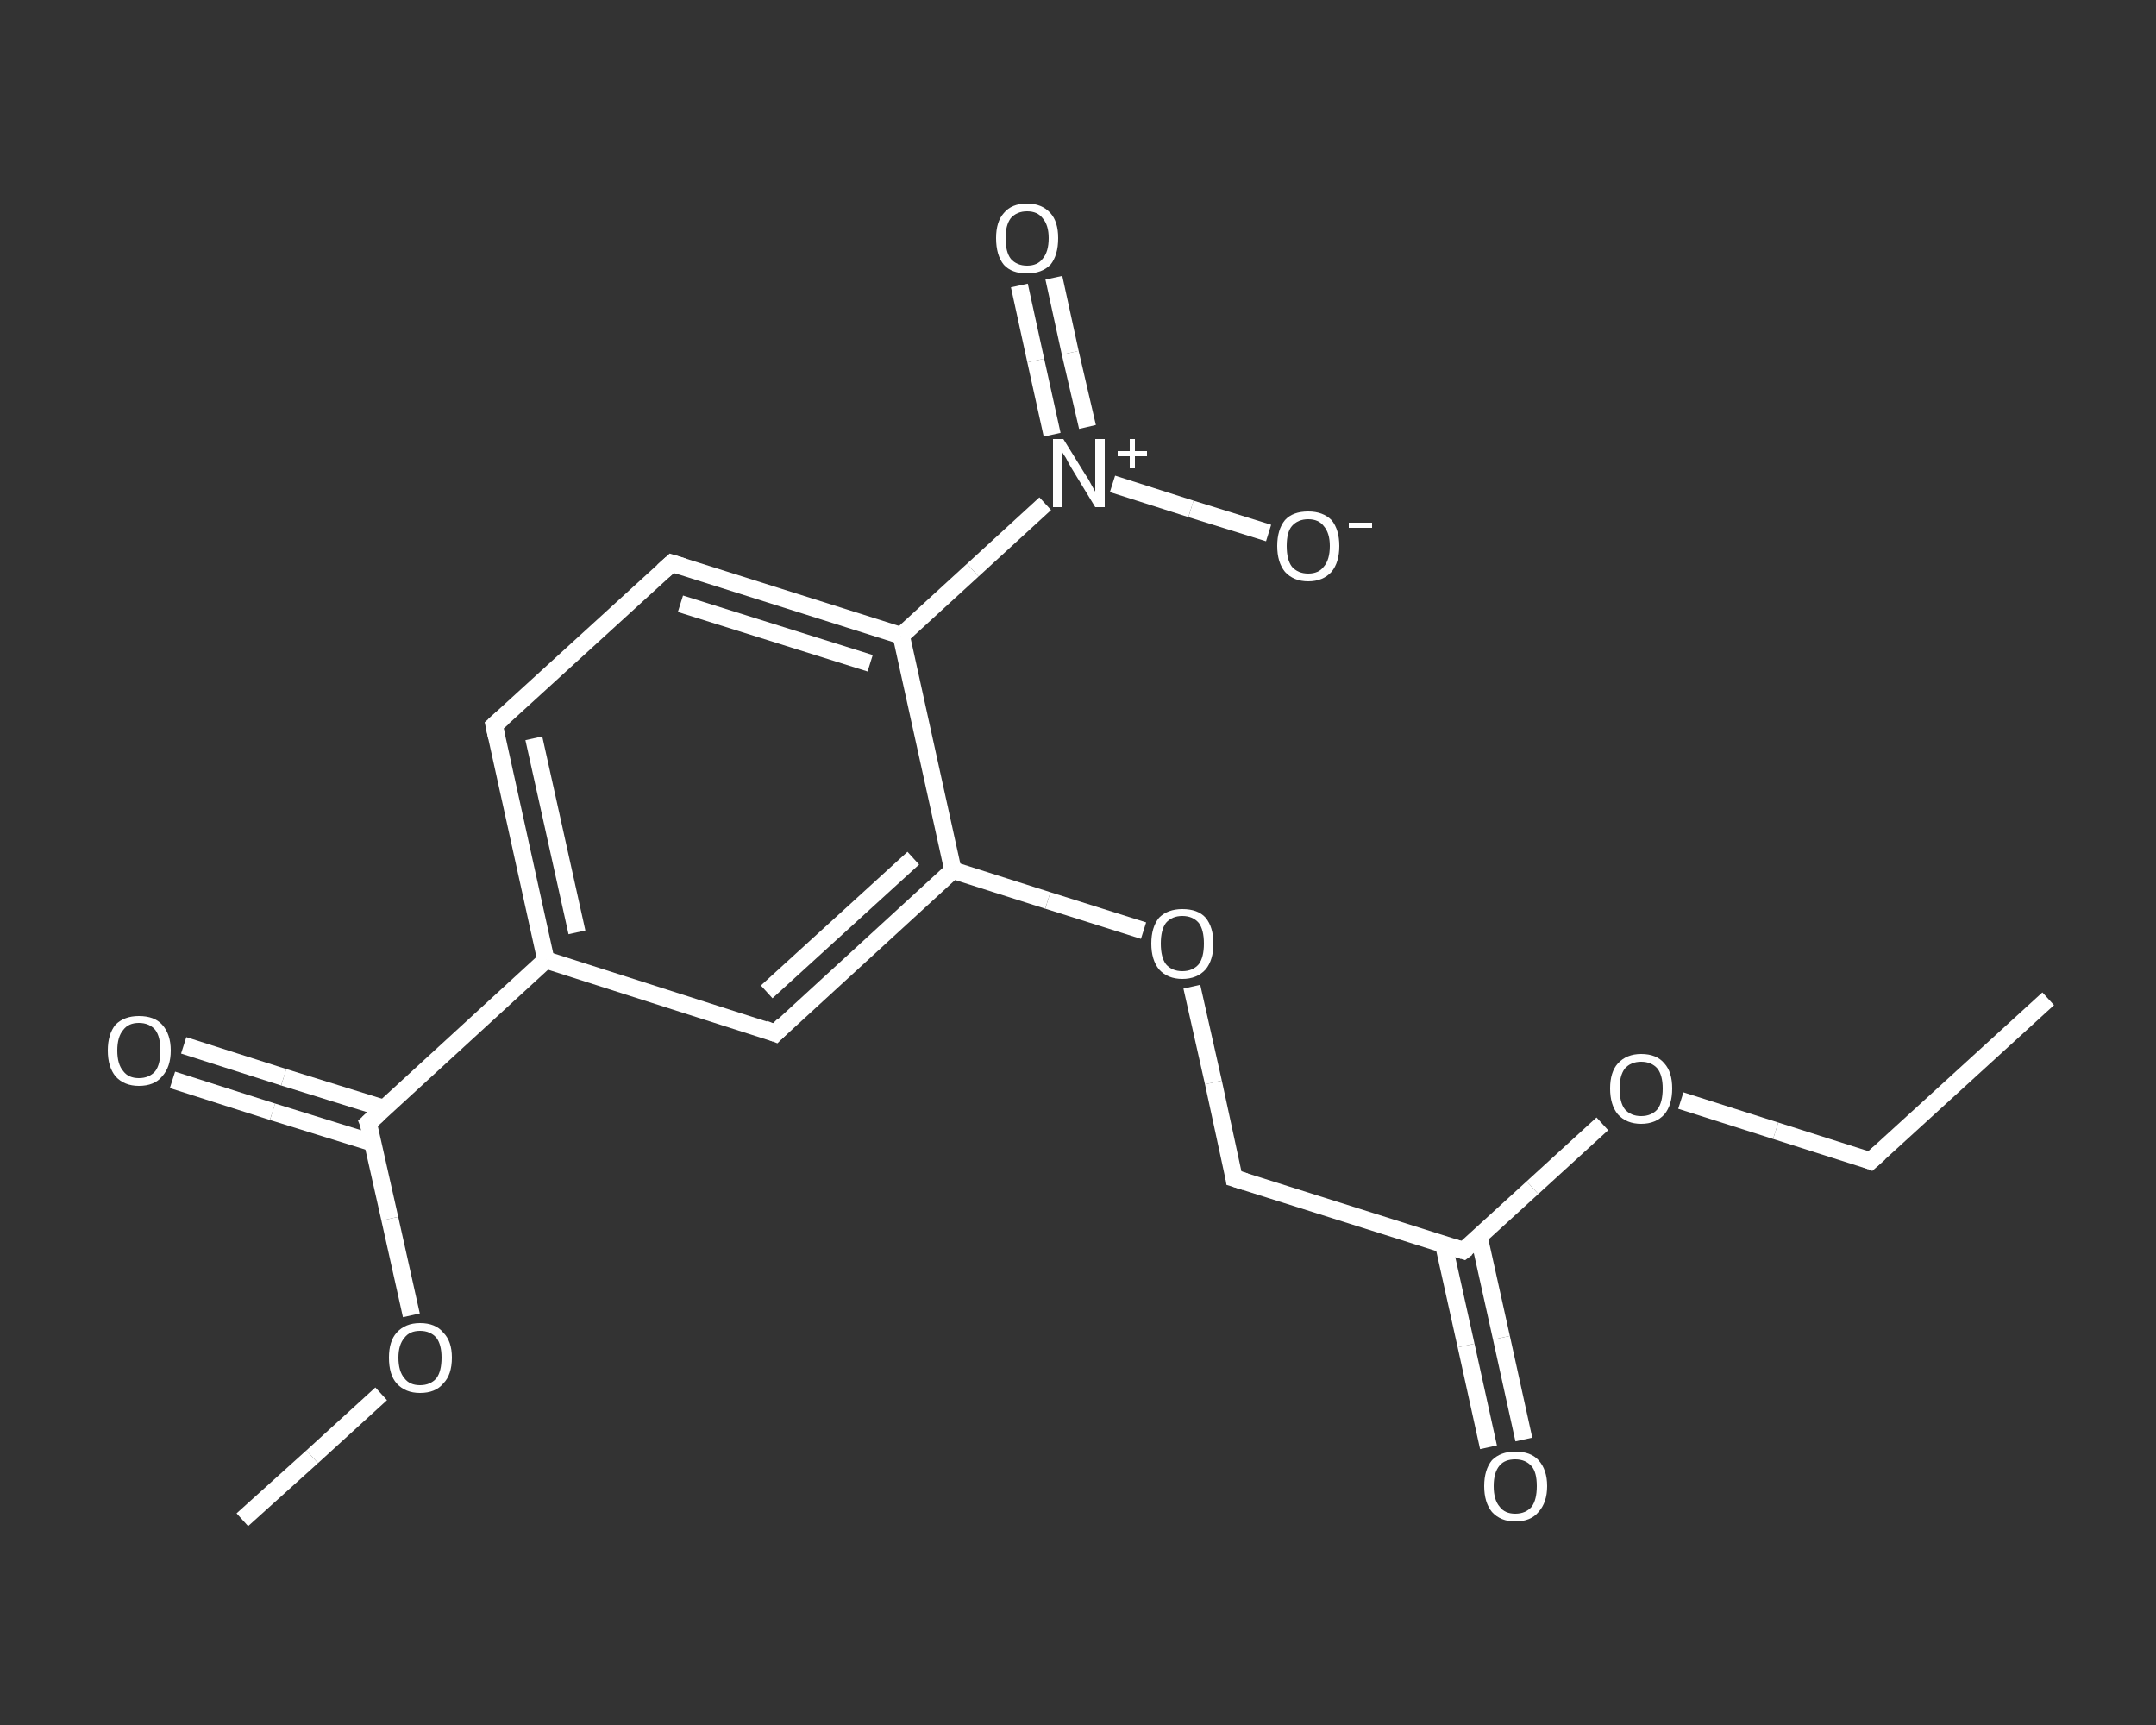 <?xml version='1.0' encoding='iso-8859-1'?>
<svg version='1.1' baseProfile='full'
              xmlns='http://www.w3.org/2000/svg'
                      xmlns:rdkit='http://www.rdkit.org/xml'
                      xmlns:xlink='http://www.w3.org/1999/xlink'
                  xml:space='preserve'
width='250px' height='200px' viewBox='0 0 250 200'>
<rect x="0" y="0" width="250" height="200" fill="#333333" stroke="none"/>
<!-- END OF HEADER -->
<rect style='opacity:1.0;fill:transparent;stroke:none' width='250.0' height='200.0' x='0.0' y='0.0'> </rect>
<path class='bond-0 atom-0 atom-1' d='M 237.5,115.8 L 216.9,134.6' style='fill:none;fill-rule:evenodd;stroke:#FFFFFF;stroke-width:2.0px;stroke-linecap:butt;stroke-linejoin:miter;stroke-opacity:1' />
<path class='bond-1 atom-1 atom-2' d='M 216.9,134.6 L 205.9,131.1' style='fill:none;fill-rule:evenodd;stroke:#FFFFFF;stroke-width:2.0px;stroke-linecap:butt;stroke-linejoin:miter;stroke-opacity:1' />
<path class='bond-1 atom-1 atom-2' d='M 205.9,131.1 L 194.9,127.6' style='fill:none;fill-rule:evenodd;stroke:#FFFFFF;stroke-width:2.0px;stroke-linecap:butt;stroke-linejoin:miter;stroke-opacity:1' />
<path class='bond-2 atom-2 atom-3' d='M 185.8,130.3 L 177.7,137.7' style='fill:none;fill-rule:evenodd;stroke:#FFFFFF;stroke-width:2.0px;stroke-linecap:butt;stroke-linejoin:miter;stroke-opacity:1' />
<path class='bond-2 atom-2 atom-3' d='M 177.7,137.7 L 169.7,145.0' style='fill:none;fill-rule:evenodd;stroke:#FFFFFF;stroke-width:2.0px;stroke-linecap:butt;stroke-linejoin:miter;stroke-opacity:1' />
<path class='bond-3 atom-3 atom-4' d='M 167.4,144.3 L 170.0,156.0' style='fill:none;fill-rule:evenodd;stroke:#FFFFFF;stroke-width:2.0px;stroke-linecap:butt;stroke-linejoin:miter;stroke-opacity:1' />
<path class='bond-3 atom-3 atom-4' d='M 170.0,156.0 L 172.6,167.8' style='fill:none;fill-rule:evenodd;stroke:#FFFFFF;stroke-width:2.0px;stroke-linecap:butt;stroke-linejoin:miter;stroke-opacity:1' />
<path class='bond-3 atom-3 atom-4' d='M 171.5,143.4 L 174.1,155.1' style='fill:none;fill-rule:evenodd;stroke:#FFFFFF;stroke-width:2.0px;stroke-linecap:butt;stroke-linejoin:miter;stroke-opacity:1' />
<path class='bond-3 atom-3 atom-4' d='M 174.1,155.1 L 176.7,166.9' style='fill:none;fill-rule:evenodd;stroke:#FFFFFF;stroke-width:2.0px;stroke-linecap:butt;stroke-linejoin:miter;stroke-opacity:1' />
<path class='bond-4 atom-3 atom-5' d='M 169.7,145.0 L 143.1,136.6' style='fill:none;fill-rule:evenodd;stroke:#FFFFFF;stroke-width:2.0px;stroke-linecap:butt;stroke-linejoin:miter;stroke-opacity:1' />
<path class='bond-5 atom-5 atom-6' d='M 143.1,136.6 L 140.7,125.5' style='fill:none;fill-rule:evenodd;stroke:#FFFFFF;stroke-width:2.0px;stroke-linecap:butt;stroke-linejoin:miter;stroke-opacity:1' />
<path class='bond-5 atom-5 atom-6' d='M 140.7,125.5 L 138.2,114.4' style='fill:none;fill-rule:evenodd;stroke:#FFFFFF;stroke-width:2.0px;stroke-linecap:butt;stroke-linejoin:miter;stroke-opacity:1' />
<path class='bond-6 atom-6 atom-7' d='M 132.6,107.9 L 121.5,104.4' style='fill:none;fill-rule:evenodd;stroke:#FFFFFF;stroke-width:2.0px;stroke-linecap:butt;stroke-linejoin:miter;stroke-opacity:1' />
<path class='bond-6 atom-6 atom-7' d='M 121.5,104.4 L 110.5,100.9' style='fill:none;fill-rule:evenodd;stroke:#FFFFFF;stroke-width:2.0px;stroke-linecap:butt;stroke-linejoin:miter;stroke-opacity:1' />
<path class='bond-7 atom-7 atom-8' d='M 110.5,100.9 L 89.9,119.8' style='fill:none;fill-rule:evenodd;stroke:#FFFFFF;stroke-width:2.0px;stroke-linecap:butt;stroke-linejoin:miter;stroke-opacity:1' />
<path class='bond-7 atom-7 atom-8' d='M 105.9,99.5 L 88.9,115.0' style='fill:none;fill-rule:evenodd;stroke:#FFFFFF;stroke-width:2.0px;stroke-linecap:butt;stroke-linejoin:miter;stroke-opacity:1' />
<path class='bond-8 atom-8 atom-9' d='M 89.9,119.8 L 63.3,111.3' style='fill:none;fill-rule:evenodd;stroke:#FFFFFF;stroke-width:2.0px;stroke-linecap:butt;stroke-linejoin:miter;stroke-opacity:1' />
<path class='bond-9 atom-9 atom-10' d='M 63.3,111.3 L 42.7,130.2' style='fill:none;fill-rule:evenodd;stroke:#FFFFFF;stroke-width:2.0px;stroke-linecap:butt;stroke-linejoin:miter;stroke-opacity:1' />
<path class='bond-10 atom-10 atom-11' d='M 44.5,128.5 L 32.9,124.9' style='fill:none;fill-rule:evenodd;stroke:#FFFFFF;stroke-width:2.0px;stroke-linecap:butt;stroke-linejoin:miter;stroke-opacity:1' />
<path class='bond-10 atom-10 atom-11' d='M 32.9,124.9 L 21.3,121.2' style='fill:none;fill-rule:evenodd;stroke:#FFFFFF;stroke-width:2.0px;stroke-linecap:butt;stroke-linejoin:miter;stroke-opacity:1' />
<path class='bond-10 atom-10 atom-11' d='M 43.2,132.5 L 31.6,128.9' style='fill:none;fill-rule:evenodd;stroke:#FFFFFF;stroke-width:2.0px;stroke-linecap:butt;stroke-linejoin:miter;stroke-opacity:1' />
<path class='bond-10 atom-10 atom-11' d='M 31.6,128.9 L 20.0,125.2' style='fill:none;fill-rule:evenodd;stroke:#FFFFFF;stroke-width:2.0px;stroke-linecap:butt;stroke-linejoin:miter;stroke-opacity:1' />
<path class='bond-11 atom-10 atom-12' d='M 42.7,130.2 L 45.2,141.3' style='fill:none;fill-rule:evenodd;stroke:#FFFFFF;stroke-width:2.0px;stroke-linecap:butt;stroke-linejoin:miter;stroke-opacity:1' />
<path class='bond-11 atom-10 atom-12' d='M 45.2,141.3 L 47.7,152.5' style='fill:none;fill-rule:evenodd;stroke:#FFFFFF;stroke-width:2.0px;stroke-linecap:butt;stroke-linejoin:miter;stroke-opacity:1' />
<path class='bond-12 atom-12 atom-13' d='M 44.2,161.6 L 36.2,168.9' style='fill:none;fill-rule:evenodd;stroke:#FFFFFF;stroke-width:2.0px;stroke-linecap:butt;stroke-linejoin:miter;stroke-opacity:1' />
<path class='bond-12 atom-12 atom-13' d='M 36.2,168.9 L 28.1,176.2' style='fill:none;fill-rule:evenodd;stroke:#FFFFFF;stroke-width:2.0px;stroke-linecap:butt;stroke-linejoin:miter;stroke-opacity:1' />
<path class='bond-13 atom-9 atom-14' d='M 63.3,111.3 L 57.3,84.1' style='fill:none;fill-rule:evenodd;stroke:#FFFFFF;stroke-width:2.0px;stroke-linecap:butt;stroke-linejoin:miter;stroke-opacity:1' />
<path class='bond-13 atom-9 atom-14' d='M 66.9,108.1 L 61.9,85.6' style='fill:none;fill-rule:evenodd;stroke:#FFFFFF;stroke-width:2.0px;stroke-linecap:butt;stroke-linejoin:miter;stroke-opacity:1' />
<path class='bond-14 atom-14 atom-15' d='M 57.3,84.1 L 77.9,65.3' style='fill:none;fill-rule:evenodd;stroke:#FFFFFF;stroke-width:2.0px;stroke-linecap:butt;stroke-linejoin:miter;stroke-opacity:1' />
<path class='bond-15 atom-15 atom-16' d='M 77.9,65.3 L 104.5,73.7' style='fill:none;fill-rule:evenodd;stroke:#FFFFFF;stroke-width:2.0px;stroke-linecap:butt;stroke-linejoin:miter;stroke-opacity:1' />
<path class='bond-15 atom-15 atom-16' d='M 78.9,70.0 L 100.9,76.9' style='fill:none;fill-rule:evenodd;stroke:#FFFFFF;stroke-width:2.0px;stroke-linecap:butt;stroke-linejoin:miter;stroke-opacity:1' />
<path class='bond-16 atom-16 atom-17' d='M 104.5,73.7 L 112.8,66.1' style='fill:none;fill-rule:evenodd;stroke:#FFFFFF;stroke-width:2.0px;stroke-linecap:butt;stroke-linejoin:miter;stroke-opacity:1' />
<path class='bond-16 atom-16 atom-17' d='M 112.8,66.1 L 121.2,58.4' style='fill:none;fill-rule:evenodd;stroke:#FFFFFF;stroke-width:2.0px;stroke-linecap:butt;stroke-linejoin:miter;stroke-opacity:1' />
<path class='bond-17 atom-17 atom-18' d='M 126.1,49.5 L 124.1,40.9' style='fill:none;fill-rule:evenodd;stroke:#FFFFFF;stroke-width:2.0px;stroke-linecap:butt;stroke-linejoin:miter;stroke-opacity:1' />
<path class='bond-17 atom-17 atom-18' d='M 124.1,40.9 L 122.2,32.2' style='fill:none;fill-rule:evenodd;stroke:#FFFFFF;stroke-width:2.0px;stroke-linecap:butt;stroke-linejoin:miter;stroke-opacity:1' />
<path class='bond-17 atom-17 atom-18' d='M 122.0,50.4 L 120.1,41.8' style='fill:none;fill-rule:evenodd;stroke:#FFFFFF;stroke-width:2.0px;stroke-linecap:butt;stroke-linejoin:miter;stroke-opacity:1' />
<path class='bond-17 atom-17 atom-18' d='M 120.1,41.8 L 118.2,33.1' style='fill:none;fill-rule:evenodd;stroke:#FFFFFF;stroke-width:2.0px;stroke-linecap:butt;stroke-linejoin:miter;stroke-opacity:1' />
<path class='bond-18 atom-17 atom-19' d='M 129.0,56.1 L 138.1,59.0' style='fill:none;fill-rule:evenodd;stroke:#FFFFFF;stroke-width:2.0px;stroke-linecap:butt;stroke-linejoin:miter;stroke-opacity:1' />
<path class='bond-18 atom-17 atom-19' d='M 138.1,59.0 L 147.1,61.8' style='fill:none;fill-rule:evenodd;stroke:#FFFFFF;stroke-width:2.0px;stroke-linecap:butt;stroke-linejoin:miter;stroke-opacity:1' />
<path class='bond-19 atom-16 atom-7' d='M 104.5,73.7 L 110.5,100.9' style='fill:none;fill-rule:evenodd;stroke:#FFFFFF;stroke-width:2.0px;stroke-linecap:butt;stroke-linejoin:miter;stroke-opacity:1' />
<path d='M 217.9,133.7 L 216.9,134.6 L 216.4,134.4' style='fill:none;stroke:#FFFFFF;stroke-width:2.0px;stroke-linecap:butt;stroke-linejoin:miter;stroke-opacity:1;' />
<path d='M 170.1,144.7 L 169.7,145.0 L 168.4,144.6' style='fill:none;stroke:#FFFFFF;stroke-width:2.0px;stroke-linecap:butt;stroke-linejoin:miter;stroke-opacity:1;' />
<path d='M 144.4,137.0 L 143.1,136.6 L 143.0,136.0' style='fill:none;stroke:#FFFFFF;stroke-width:2.0px;stroke-linecap:butt;stroke-linejoin:miter;stroke-opacity:1;' />
<path d='M 90.9,118.8 L 89.9,119.8 L 88.6,119.3' style='fill:none;stroke:#FFFFFF;stroke-width:2.0px;stroke-linecap:butt;stroke-linejoin:miter;stroke-opacity:1;' />
<path d='M 43.8,129.2 L 42.7,130.2 L 42.9,130.7' style='fill:none;stroke:#FFFFFF;stroke-width:2.0px;stroke-linecap:butt;stroke-linejoin:miter;stroke-opacity:1;' />
<path d='M 57.6,85.5 L 57.3,84.1 L 58.3,83.2' style='fill:none;stroke:#FFFFFF;stroke-width:2.0px;stroke-linecap:butt;stroke-linejoin:miter;stroke-opacity:1;' />
<path d='M 76.9,66.2 L 77.9,65.3 L 79.2,65.7' style='fill:none;stroke:#FFFFFF;stroke-width:2.0px;stroke-linecap:butt;stroke-linejoin:miter;stroke-opacity:1;' />
<path class='atom-2' d='M 186.7 126.2
Q 186.7 124.3, 187.6 123.3
Q 188.6 122.2, 190.3 122.2
Q 192.1 122.2, 193.0 123.3
Q 193.9 124.3, 193.9 126.2
Q 193.9 128.1, 193.0 129.2
Q 192.0 130.3, 190.3 130.3
Q 188.6 130.3, 187.6 129.2
Q 186.7 128.1, 186.7 126.2
M 190.3 129.4
Q 191.5 129.4, 192.2 128.6
Q 192.8 127.8, 192.8 126.2
Q 192.8 124.7, 192.2 123.9
Q 191.5 123.1, 190.3 123.1
Q 189.1 123.1, 188.4 123.9
Q 187.8 124.7, 187.8 126.2
Q 187.8 127.8, 188.4 128.6
Q 189.1 129.4, 190.3 129.4
' fill='#FFFFFF'/>
<path class='atom-4' d='M 172.1 172.3
Q 172.1 170.4, 173.0 169.3
Q 174.0 168.3, 175.7 168.3
Q 177.5 168.3, 178.4 169.3
Q 179.4 170.4, 179.4 172.3
Q 179.4 174.2, 178.4 175.3
Q 177.5 176.4, 175.7 176.4
Q 174.0 176.4, 173.0 175.3
Q 172.1 174.2, 172.1 172.3
M 175.7 175.5
Q 176.9 175.5, 177.6 174.7
Q 178.2 173.9, 178.2 172.3
Q 178.2 170.7, 177.6 170.0
Q 176.9 169.2, 175.7 169.2
Q 174.5 169.2, 173.9 169.9
Q 173.2 170.7, 173.2 172.3
Q 173.2 173.9, 173.9 174.7
Q 174.5 175.5, 175.7 175.5
' fill='#FFFFFF'/>
<path class='atom-6' d='M 133.5 109.4
Q 133.5 107.5, 134.4 106.4
Q 135.4 105.4, 137.1 105.4
Q 138.9 105.4, 139.8 106.4
Q 140.7 107.5, 140.7 109.4
Q 140.7 111.3, 139.8 112.4
Q 138.8 113.5, 137.1 113.5
Q 135.4 113.5, 134.4 112.4
Q 133.5 111.3, 133.5 109.4
M 137.1 112.6
Q 138.3 112.6, 139.0 111.8
Q 139.6 111.0, 139.6 109.4
Q 139.6 107.8, 139.0 107.0
Q 138.3 106.2, 137.1 106.2
Q 135.9 106.2, 135.2 107.0
Q 134.6 107.8, 134.6 109.4
Q 134.6 111.0, 135.2 111.8
Q 135.9 112.6, 137.1 112.6
' fill='#FFFFFF'/>
<path class='atom-11' d='M 12.5 121.8
Q 12.5 119.9, 13.4 118.8
Q 14.4 117.8, 16.1 117.8
Q 17.9 117.8, 18.8 118.8
Q 19.8 119.9, 19.8 121.8
Q 19.8 123.7, 18.8 124.8
Q 17.9 125.9, 16.1 125.9
Q 14.4 125.9, 13.4 124.8
Q 12.5 123.7, 12.5 121.8
M 16.1 125.0
Q 17.3 125.0, 18.0 124.2
Q 18.6 123.4, 18.6 121.8
Q 18.6 120.2, 18.0 119.4
Q 17.3 118.6, 16.1 118.6
Q 14.9 118.6, 14.3 119.4
Q 13.6 120.2, 13.6 121.8
Q 13.6 123.4, 14.3 124.2
Q 14.9 125.0, 16.1 125.0
' fill='#FFFFFF'/>
<path class='atom-12' d='M 45.1 157.4
Q 45.1 155.5, 46.0 154.5
Q 47.0 153.4, 48.7 153.4
Q 50.5 153.4, 51.4 154.5
Q 52.4 155.5, 52.4 157.4
Q 52.4 159.4, 51.4 160.4
Q 50.5 161.5, 48.7 161.5
Q 47.0 161.5, 46.0 160.4
Q 45.1 159.4, 45.1 157.4
M 48.7 160.6
Q 49.9 160.6, 50.6 159.8
Q 51.2 159.0, 51.2 157.4
Q 51.2 155.9, 50.6 155.1
Q 49.9 154.3, 48.7 154.3
Q 47.5 154.3, 46.9 155.1
Q 46.2 155.9, 46.2 157.4
Q 46.2 159.0, 46.9 159.8
Q 47.5 160.6, 48.7 160.6
' fill='#FFFFFF'/>
<path class='atom-17' d='M 123.3 50.9
L 125.9 55.1
Q 126.2 55.5, 126.6 56.3
Q 127.0 57.0, 127.0 57.0
L 127.0 50.9
L 128.1 50.9
L 128.1 58.8
L 127.0 58.8
L 124.2 54.2
Q 123.9 53.7, 123.6 53.1
Q 123.2 52.5, 123.1 52.3
L 123.1 58.8
L 122.1 58.8
L 122.1 50.9
L 123.3 50.9
' fill='#FFFFFF'/>
<path class='atom-17' d='M 129.6 52.3
L 131.0 52.3
L 131.0 50.9
L 131.6 50.9
L 131.6 52.3
L 133.0 52.3
L 133.0 52.9
L 131.6 52.9
L 131.6 54.3
L 131.0 54.3
L 131.0 52.9
L 129.6 52.9
L 129.6 52.3
' fill='#FFFFFF'/>
<path class='atom-18' d='M 115.5 27.6
Q 115.5 25.7, 116.4 24.7
Q 117.3 23.6, 119.1 23.6
Q 120.8 23.6, 121.8 24.7
Q 122.7 25.7, 122.7 27.6
Q 122.7 29.6, 121.8 30.7
Q 120.8 31.7, 119.1 31.7
Q 117.3 31.7, 116.4 30.7
Q 115.5 29.6, 115.5 27.6
M 119.1 30.8
Q 120.3 30.8, 120.9 30.0
Q 121.6 29.2, 121.6 27.6
Q 121.6 26.1, 120.9 25.3
Q 120.3 24.5, 119.1 24.5
Q 117.9 24.5, 117.2 25.3
Q 116.6 26.1, 116.6 27.6
Q 116.6 29.2, 117.2 30.0
Q 117.9 30.8, 119.1 30.8
' fill='#FFFFFF'/>
<path class='atom-19' d='M 148.1 63.3
Q 148.1 61.4, 149.0 60.3
Q 149.9 59.3, 151.7 59.3
Q 153.4 59.3, 154.4 60.3
Q 155.3 61.4, 155.3 63.3
Q 155.3 65.2, 154.4 66.3
Q 153.4 67.4, 151.7 67.4
Q 150.0 67.4, 149.0 66.3
Q 148.1 65.2, 148.1 63.3
M 151.7 66.5
Q 152.9 66.5, 153.5 65.7
Q 154.2 64.9, 154.2 63.3
Q 154.2 61.8, 153.5 61.0
Q 152.9 60.2, 151.7 60.2
Q 150.5 60.2, 149.8 61.0
Q 149.2 61.7, 149.2 63.3
Q 149.2 64.9, 149.8 65.7
Q 150.5 66.5, 151.7 66.5
' fill='#FFFFFF'/>
<path class='atom-19' d='M 156.4 60.6
L 159.1 60.6
L 159.1 61.2
L 156.4 61.2
L 156.4 60.6
' fill='#FFFFFF'/>
</svg>
